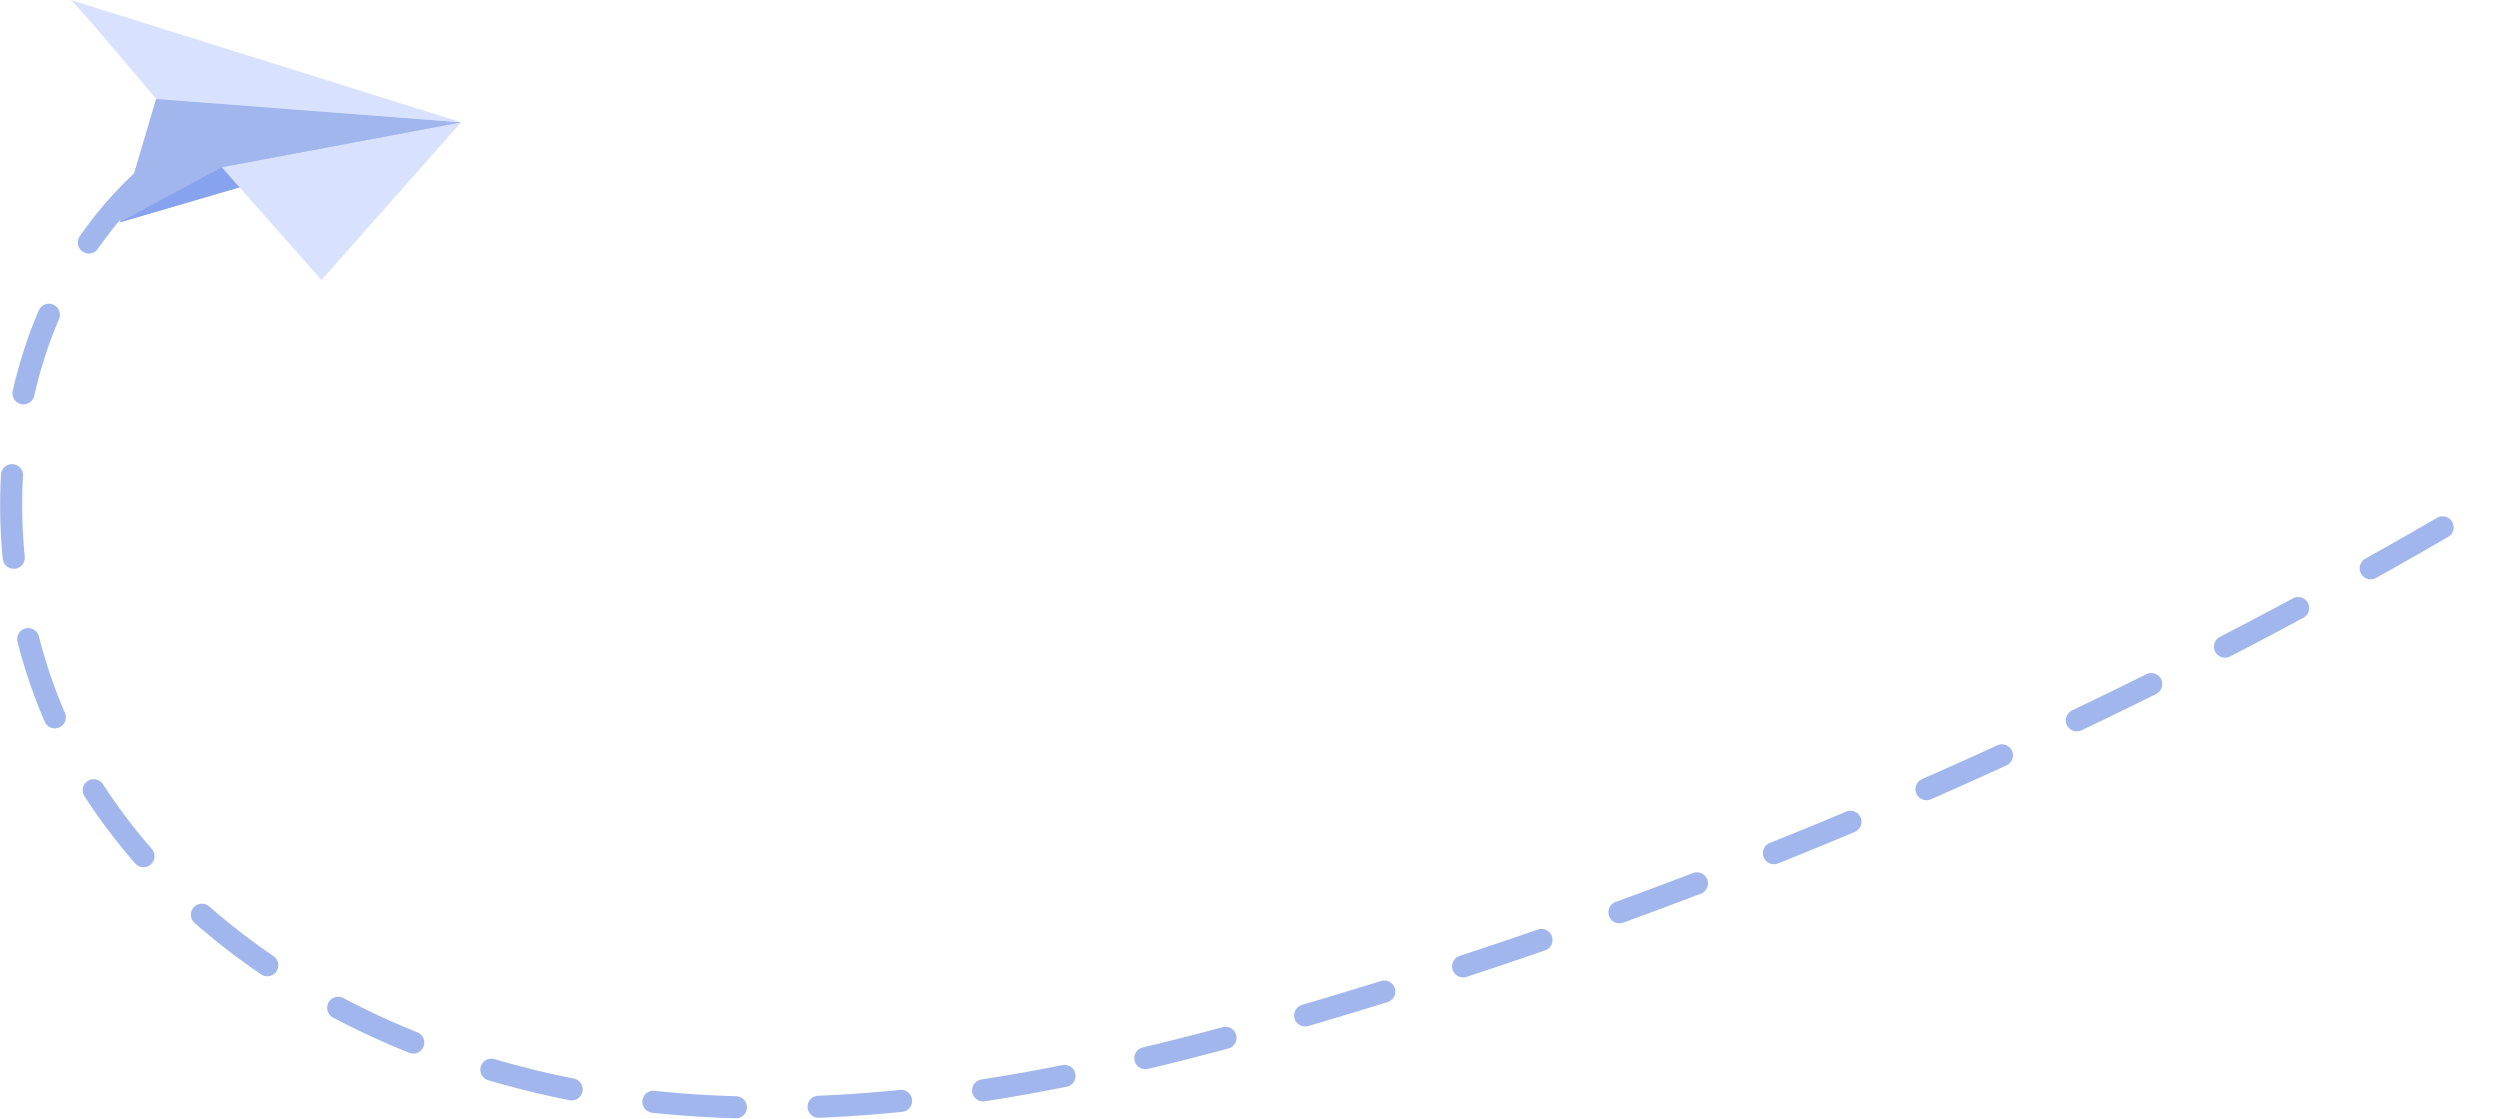 <svg xmlns="http://www.w3.org/2000/svg" width="453.369" height="202.877" viewBox="0 0 453.369 202.877"><g id="Group_2769" data-name="Group 2769" transform="translate(2.024)"><path id="Path_12010" data-name="Path 12010" d="M1201.718,381.605c-29.616,27.455-30.773,77.322-8.631,111.095s62.574,52.314,102.769,56.205,80.514-5.123,119.234-16.589a935.888,935.888,0,0,0,211.333-92.233" transform="translate(-1177.818 -348.938)" fill="none" stroke="#a2b6ee" stroke-linecap="round" stroke-miterlimit="10" stroke-width="4" stroke-dasharray="15 15"></path><g id="Group_2764" data-name="Group 2764" transform="translate(10.815 0)"><path id="Path_12025" data-name="Path 12025" d="M1182.05,368.813c1.274,1,15.471,17.924,15.471,17.924l55.314,4.255Z" transform="translate(-1182.05 -368.813)" fill="#d8e2ff"></path><path id="Path_12026" data-name="Path 12026" d="M1185.51,398.246l6.64-22.411,55.315,4.253Z" transform="translate(-1176.679 -357.908)" fill="#a2b6ee"></path><path id="Path_12027" data-name="Path 12027" d="M1185.51,395.657l18.526-10.01,43.428-8.15Z" transform="translate(-1176.679 -355.319)" fill="#87a2ef"></path><path id="Path_12028" data-name="Path 12028" d="M1192.77,385.648l18.1,20.444L1236.2,377.5Z" transform="translate(-1165.409 -355.319)" fill="#d8e2ff"></path></g></g></svg>
